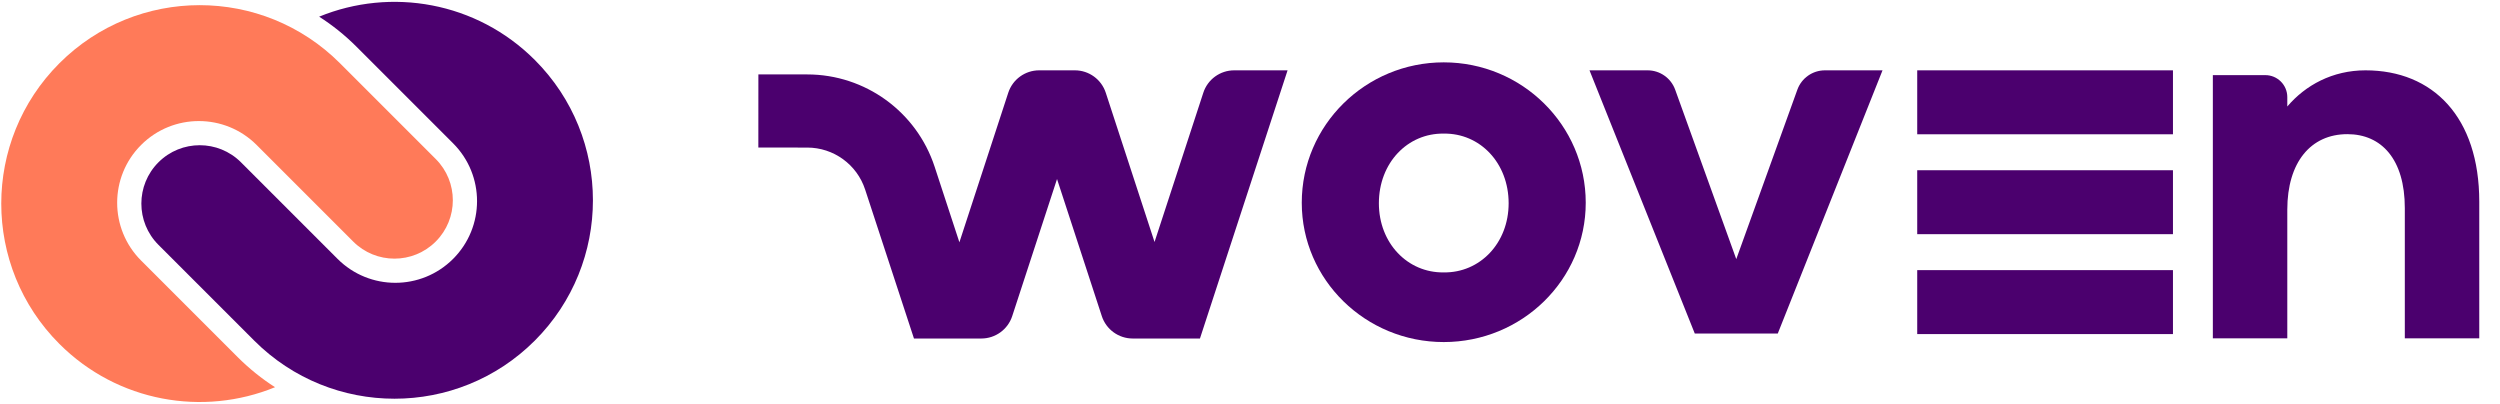 <svg width="136" height="22" viewBox="0 0 136 22" fill="none" xmlns="http://www.w3.org/2000/svg">
<g clip-path="url(#clip0_2776_15066)">
<path d="M18.363 14.083C20.099 15.819 22.913 15.819 24.649 14.083C26.385 12.347 26.385 9.533 24.649 7.797L19.396 2.544C18.766 1.914 18.083 1.368 17.362 0.907C21.268 -0.695 25.922 0.091 29.094 3.263C33.309 7.478 33.309 14.313 29.094 18.528C24.878 22.744 18.044 22.744 13.828 18.528L8.62 13.32C7.38 12.08 7.38 10.07 8.62 8.83C9.86 7.59 11.87 7.59 13.11 8.83L18.363 14.083Z" fill="#4B006E"/>
<path d="M13.961 7.887C12.226 6.152 9.411 6.152 7.675 7.887C5.94 9.623 5.94 12.437 7.675 14.173L12.928 19.426C13.559 20.056 14.241 20.602 14.962 21.064C11.056 22.665 6.402 21.879 3.23 18.708C-0.985 14.492 -0.985 7.658 3.23 3.442C7.446 -0.773 14.28 -0.773 18.496 3.442L23.704 8.65C24.944 9.89 24.944 11.9 23.704 13.14C22.464 14.38 20.454 14.38 19.214 13.14L13.961 7.887Z" fill="#FF7A59"/>
</g>
<path d="M86.469 3.826L92.197 18.146H96.71L102.409 3.826H99.276C98.604 3.826 98.004 4.248 97.776 4.88L94.453 14.096L91.13 4.88C90.902 4.248 90.302 3.826 89.631 3.826H86.469Z" fill="#4B006E"/>
<path d="M67.14 3.826C66.375 3.826 65.697 4.318 65.46 5.046L62.807 13.165L60.154 5.046C59.916 4.318 59.238 3.826 58.473 3.826H56.53C55.765 3.826 55.087 4.318 54.849 5.046L52.191 13.181L50.844 9.071C49.862 6.076 47.068 4.051 43.917 4.049L41.256 4.047L41.254 8.026L43.914 8.028C45.347 8.028 46.617 8.949 47.063 10.311L49.72 18.415H53.384C54.149 18.415 54.828 17.923 55.065 17.196L57.502 9.739L59.938 17.196C60.175 17.923 60.854 18.415 61.619 18.415H65.277L70.044 3.826H67.14Z" fill="#4B006E"/>
<path fill-rule="evenodd" clip-rule="evenodd" d="M78.54 18.608C74.288 18.608 70.816 15.224 70.816 11.029C70.816 6.805 74.288 3.392 78.54 3.392C82.793 3.392 86.264 6.805 86.264 11.029C86.264 15.224 82.793 18.608 78.54 18.608ZM78.54 14.819C80.508 14.848 82.07 13.227 82.07 11.058C82.07 8.859 80.508 7.239 78.54 7.268C76.573 7.239 75.011 8.859 75.011 11.058C75.011 13.227 76.573 14.848 78.54 14.819Z" fill="#4B006E"/>
<path d="M120.379 18.407V4.087H123.234C123.894 4.087 124.429 4.622 124.429 5.282V5.794C125.413 4.636 126.888 3.826 128.682 3.826C132.356 3.826 134.872 6.372 134.872 10.972V18.407H130.822V11.319C130.822 8.658 129.549 7.298 127.698 7.298C125.702 7.298 124.429 8.831 124.429 11.406V18.407H120.379Z" fill="#4B006E"/>
<path d="M104.297 3.826H118.209V7.305H104.297V3.826Z" fill="#4B006E"/>
<path d="M104.297 9.261H118.209V12.739H104.297V9.261Z" fill="#4B006E"/>
<path d="M104.297 14.695H118.209V18.174H104.297V14.695Z" fill="#4B006E"/>
<defs>
<clipPath id="clip0_2776_15066">
<rect width="32.476" height="22" fill="white"/>
</clipPath>
</defs>
</svg>
